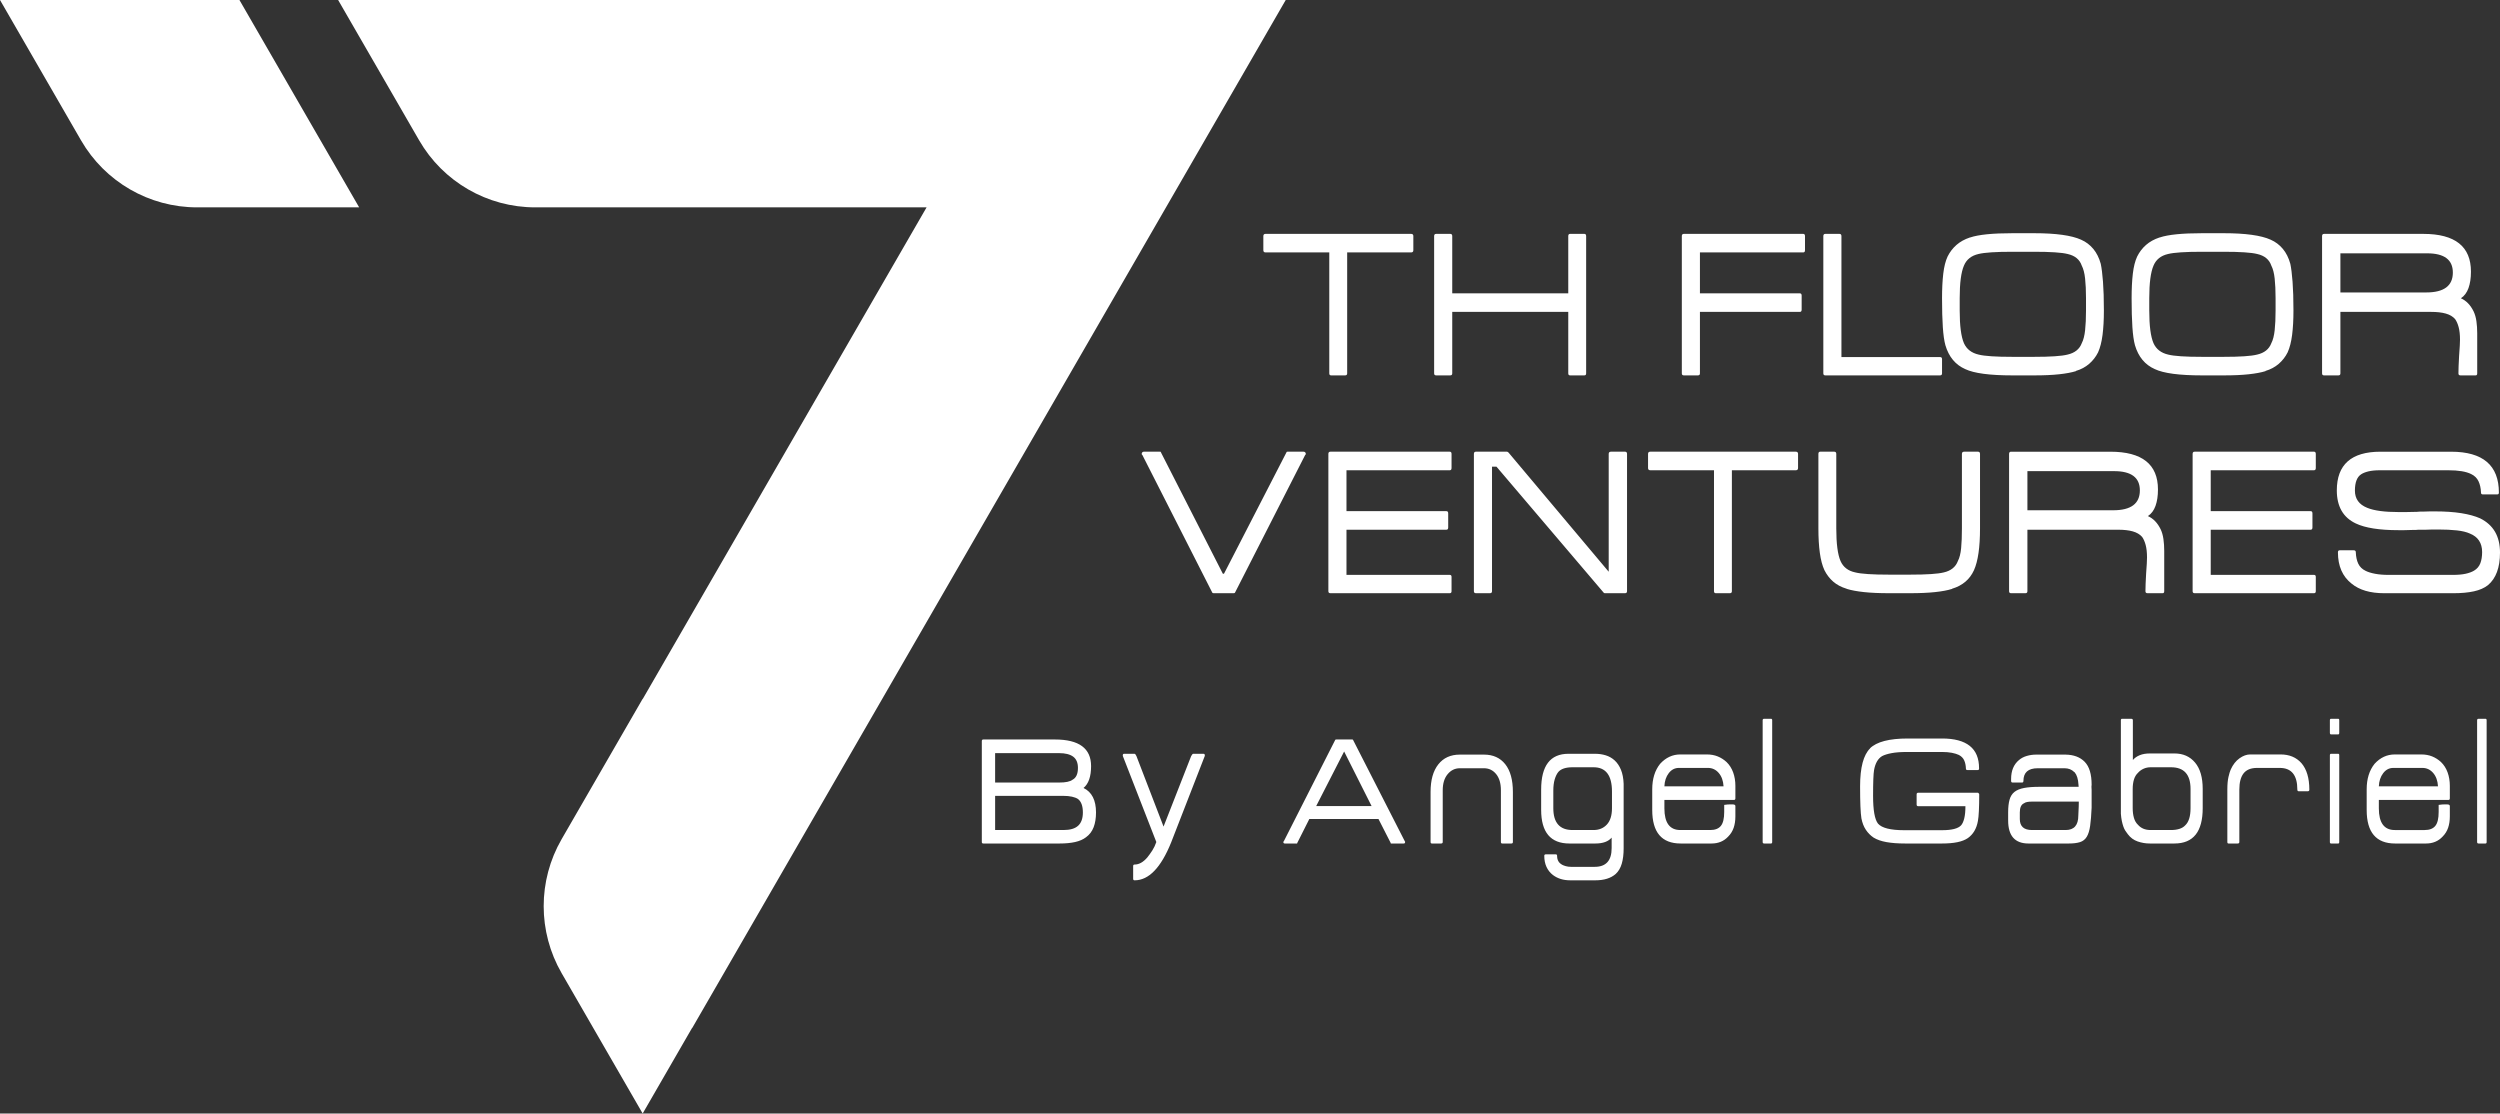 <?xml version="1.0" encoding="UTF-8"?> <svg xmlns="http://www.w3.org/2000/svg" id="a" viewBox="0 0 1887.363 840.643"><rect x="0" y="0" width="1887.363" height="840.643" fill="#333333" stroke="none"/><defs><style>.b{fill:#fff;}</style></defs><path class="b" d="M818.003,594.869c3.802-3.141,5.707-8.641,5.707-16.498,0-13.399-9.099-20.099-27.293-20.099h-54.086c-.745,0-1.117,.417-1.117,1.242v76.166c0,.747,.372,1.118,1.117,1.118h57.683c4.467,0,8.353-.372,11.661-1.118,3.308-.744,6.036-1.941,8.189-3.595,2.645-1.902,4.568-4.423,5.768-7.567,1.197-3.144,1.797-6.866,1.797-11.165,0-9.263-3.143-15.425-9.427-18.485Zm-66.741-26.3h48.257c4.715,0,8.269,.89,10.669,2.668,2.398,1.778,3.596,4.612,3.596,8.497,0,4.55-1.364,7.528-4.094,8.931-1.82,1.409-5.168,2.11-10.048,2.11h-48.381v-22.206Zm62.71,54.769c-2.358,2.192-6.06,3.288-11.103,3.288h-51.606v-25.804h51.235c2.645,0,4.899,.208,6.76,.623s3.37,.992,4.527,1.735c2.482,1.905,3.722,5.294,3.722,10.173,0,4.465-1.178,7.796-3.534,9.985ZM970.658,0H255.266l61.176,105.96c18.072,31.302,51.472,50.586,87.617,50.586h295.456l-176.933,306.458-37.335,64.665-.068-.117-61.176,105.96c-18.072,31.303-18.072,69.869,0,101.172l61.176,105.96,37.335-64.665,.068,.117,90.382-156.546L880.277,156.545,970.658,0Zm751.056,569.561h-22.949c-2.648,0-5.335,.975-8.065,2.916-2.729,1.944-4.92,4.736-6.574,8.373-.083,.085-.124,.208-.124,.372-.083,.085-.124,.169-.124,.248-.416,.913-.911,2.586-1.489,5.026-.579,2.44-.868,5.604-.868,9.489v39.696c0,.747,.289,1.118,.868,1.118h6.948c.825,0,1.24-.372,1.24-1.118v-39.572c0-5.457,1.075-9.551,3.226-12.281,2.15-2.73,5.54-4.094,10.172-4.094h17.12c8.849,0,13.274,5.457,13.274,16.374,0,.828,.33,1.242,.992,1.242h6.948c.744,0,1.117-.414,1.117-1.242,0-8.683-1.985-15.34-5.954-19.972-3.889-4.381-9.139-6.576-15.756-6.576Zm121.072,5.708c-1.985-1.817-4.198-3.226-6.636-4.218-2.44-.992-5.191-1.49-8.249-1.49h-19.973c-5.873,0-10.959,2.358-15.257,7.072-3.971,4.964-5.956,11.374-5.956,19.228v15.631c0,16.873,7.153,25.308,21.462,25.308h23.322c5.126,0,9.303-1.738,12.529-5.212,1.902-1.902,3.288-4.113,4.156-6.635,.869-2.522,1.303-5.398,1.303-8.624v-7.815c0-.825-.704-1.24-2.109-1.24h-1.985c-.497,0-1.076,.023-1.737,.062-.663,.042-1.531,.146-2.606,.31v5.336c0,4.961-.848,8.477-2.543,10.542-1.696,2.068-4.363,3.102-8.001,3.102h-22.578c-8.022,0-12.033-5.457-12.033-16.374v-6.328h52.474c.745,0,1.117-.411,1.117-1.24v-9.427c0-3.64-.558-7.01-1.675-10.111s-2.791-5.725-5.025-7.877Zm-46.892,18.361c.165-3.97,1.261-7.277,3.288-9.925,2.026-2.645,4.568-3.97,7.629-3.97h21.957c3.226,0,5.933,1.262,8.125,3.784,2.19,2.524,3.412,5.894,3.66,10.111h-44.659Zm-810.432-250.094c.224-.223,.337-.561,.337-1.011,0-.338-.142-.676-.421-1.014-.282-.338-.704-.504-1.266-.504h-12.151c-.451,0-.675,.113-.675,.335l-47.255,91.811h-.844l-46.749-91.642c-.114-.11-.142-.223-.085-.338,.055-.11-.197-.166-.759-.166h-12.151c-.451,0-.818,.166-1.097,.504-.282,.338-.423,.676-.423,1.014,0,.451,.111,.789,.338,1.011v-.338l52.994,104.3c.224,.225,.561,.338,1.013,.338h15.019c.449,0,.786-.113,1.013-.338l53.163-104.3v.338Zm-109.025-2.195v.169h.169l-.169-.169Zm32.123,227.725h-7.815c-.331,0-.827,.58-1.489,1.738l-20.84,53.217-20.469-53.217c-.496-1.158-.992-1.738-1.489-1.738h-7.815c-.662,0-.992,.372-.992,1.118v.496l25.307,65.001c-.828,2.4-1.841,4.53-3.04,6.39-1.199,1.862-2.461,3.617-3.784,5.271-3.06,3.555-6.245,5.336-9.552,5.336-.744,0-1.116,.372-1.116,1.116v9.678c0,.744,.372,1.116,1.116,1.116,10.669,0,19.849-9.511,27.541-28.531l25.431-65.376v-.496c0-.747-.332-1.118-.993-1.118Zm703.215-308.455c2.586,8.776,7.594,14.797,15.021,18.056,6.636,3.153,18.506,4.727,35.61,4.727h16.37c7.426,0,13.726-.279,18.903-.845,5.174-.561,9.393-1.349,12.658-2.361v-.169c3.823-1.124,7.143-2.896,9.956-5.316,2.812-2.42,5.063-5.316,6.752-8.691,1.573-3.488,2.699-7.874,3.375-13.165,.675-5.288,1.013-11.419,1.013-18.394,0-8.663-.227-15.921-.676-21.772-.451-5.849-1.013-10.351-1.688-13.501-1.24-4.499-3.122-8.272-5.653-11.309-2.531-3.037-5.599-5.342-9.199-6.919-7.201-3.262-19.016-4.894-35.442-4.894h-16.37c-14.966,0-25.597,1.071-31.898,3.206h-.168c-4.051,1.349-7.456,3.234-10.211,5.654-2.758,2.42-4.978,5.316-6.666,8.691-1.578,3.375-2.674,7.708-3.292,12.994-.618,5.291-.927,11.478-.927,18.566,0,8.666,.194,15.921,.59,21.77,.393,5.852,1.038,10.41,1.941,13.672Zm10.8-35.442c0-11.478,1.069-19.688,3.208-24.64,1.912-4.612,5.568-7.536,10.969-8.776,4.499-1.124,13.051-1.688,25.653-1.688h16.202c12.599,0,21.096,.563,25.484,1.688,5.511,1.24,9.055,4.164,10.633,8.776,1.237,2.364,2.081,5.626,2.531,9.787,.448,4.164,.675,9.114,.675,14.853v9.283c0,5.736-.227,10.689-.675,14.85-.451,4.164-1.295,7.426-2.531,9.79-1.689,4.499-5.291,7.37-10.802,8.607-4.388,1.124-12.827,1.688-25.315,1.688h-16.202c-12.602,0-21.096-.563-25.484-1.688-5.401-1.237-9.114-4.108-11.138-8.607-2.138-4.95-3.208-13.165-3.208-24.64v-9.283Zm-153.915,35.442c2.586,8.776,7.594,14.797,15.021,18.056,6.636,3.153,18.506,4.727,35.61,4.727h16.37c7.426,0,13.726-.279,18.903-.845,5.174-.561,9.393-1.349,12.658-2.361v-.169c3.823-1.124,7.143-2.896,9.956-5.316,2.812-2.42,5.063-5.316,6.752-8.691,1.573-3.488,2.699-7.874,3.375-13.165,.675-5.288,1.013-11.419,1.013-18.394,0-8.663-.227-15.921-.676-21.772-.451-5.849-1.013-10.351-1.688-13.501-1.24-4.499-3.122-8.272-5.653-11.309s-5.599-5.342-9.199-6.919c-7.201-3.262-19.016-4.894-35.442-4.894h-16.37c-14.966,0-25.597,1.071-31.898,3.206h-.168c-4.051,1.349-7.456,3.234-10.211,5.654-2.758,2.42-4.978,5.316-6.666,8.691-1.578,3.375-2.674,7.708-3.292,12.994-.618,5.291-.927,11.478-.927,18.566,0,8.666,.194,15.921,.59,21.77,.393,5.852,1.038,10.41,1.941,13.672Zm10.8-35.442c0-11.478,1.069-19.688,3.208-24.64,1.912-4.612,5.568-7.536,10.969-8.776,4.499-1.124,13.051-1.688,25.653-1.688h16.202c12.599,0,21.096,.563,25.484,1.688,5.511,1.24,9.055,4.164,10.633,8.776,1.237,2.364,2.081,5.626,2.531,9.787,.448,4.164,.675,9.114,.675,14.853v9.283c0,5.736-.227,10.689-.675,14.85-.451,4.164-1.295,7.426-2.531,9.79-1.689,4.499-5.291,7.37-10.802,8.607-4.388,1.124-12.827,1.688-25.315,1.688h-16.202c-12.602,0-21.096-.563-25.484-1.688-5.401-1.237-9.114-4.108-11.138-8.607-2.138-4.95-3.208-13.165-3.208-24.64v-9.283Zm392.881,166.13c-3.826-1.688-8.552-2.981-14.177-3.882-5.628-.899-12.265-1.349-19.914-1.349h-3.713c-1.578,0-3.375,.056-5.401,.169h-2.193c-.452,0-.873,.028-1.266,.085-.396,.056-.759,.085-1.097,.085-3.264,.113-6.076,.169-8.438,.169h-5.232c-10.69,0-18.623-1.068-23.797-3.209-6.19-2.474-9.283-6.804-9.283-12.994,0-6.187,1.575-10.295,4.726-12.32,1.349-.899,3.178-1.631,5.485-2.195,2.305-.561,5.202-.842,8.691-.842h51.643c7.65,0,13.388,.955,17.215,2.868,2.586,1.24,4.443,3.065,5.568,5.485,1.124,2.42,1.744,5.26,1.857,8.522,0,.902,.448,1.349,1.351,1.349h10.969c.786,0,1.182-.448,1.182-1.349,0-20.589-12.041-30.884-36.117-30.884h-53.332c-21.94,0-32.909,9.731-32.909,29.196,0,12.151,4.781,20.479,14.346,24.978,7.088,3.375,17.831,5.063,32.234,5.063h4.388c1.799,0,3.882-.056,6.245-.169h2.193c.449,0,.844-.025,1.182-.085,.338-.056,.617-.085,.844-.085h5.739c2.024-.11,3.768-.169,5.232-.169h4.05c5.401,0,10.125,.228,14.177,.676,4.05,.451,7.312,1.24,9.789,2.361,6.185,2.476,9.282,7.148,9.282,14.008,0,3.265-.451,6.077-1.349,8.441-.903,2.361-2.476,4.218-4.726,5.567-1.688,1.014-3.826,1.803-6.414,2.364-2.589,.563-5.795,.845-9.62,.845h-48.437c-3.939,0-7.37-.282-10.295-.845-2.927-.561-5.29-1.293-7.088-2.195-2.589-1.237-4.446-3.037-5.568-5.401-1.127-2.361-1.747-5.232-1.857-8.607,0-1.011-.507-1.519-1.52-1.519h-10.633c-.902,0-1.349,.507-1.349,1.519,0,10.354,3.43,18.228,10.295,23.629,5.849,4.837,14.064,7.257,24.64,7.257h52.319c5.961,0,11.109-.479,15.442-1.434,4.33-.955,7.848-2.505,10.548-4.643,6.076-5.063,9.114-13.275,9.114-24.64,0-12.261-5.008-20.868-15.021-25.821Zm-494.31-107.904h86.579c1.011,0,1.519-.507,1.519-1.519v-10.802c0-1.014-.507-1.519-1.519-1.519h-74.428v-91.304c0-1.124-.506-1.688-1.519-1.688h-10.633c-1.013,0-1.519,.563-1.519,1.688v103.624c0,1.011,.506,1.519,1.519,1.519ZM0,0L61.176,105.96c18.072,31.302,51.472,50.586,87.617,50.586h122.352L180.763,0H0ZM1084.209,283.393h10.633c1.013,0,1.519-.507,1.519-1.519v-46.413h87.592v46.413c0,1.011,.448,1.519,1.349,1.519h10.802c.899,0,1.349-.507,1.349-1.519v-103.624c0-1.124-.451-1.688-1.349-1.688h-10.802c-.902,0-1.349,.563-1.349,1.688v43.204h-87.592v-43.204c0-1.124-.506-1.688-1.519-1.688h-10.633c-1.013,0-1.519,.563-1.519,1.688v103.624c0,1.011,.506,1.519,1.519,1.519Zm-130.458-105.143v10.633c0,1.124,.562,1.688,1.688,1.688h48.099v91.304c0,1.011,.449,1.519,1.351,1.519h10.633c1.013,0,1.519-.507,1.519-1.519v-91.304h48.268c1.124,0,1.688-.563,1.688-1.688v-10.633c0-1.124-.563-1.688-1.688-1.688h-109.869c-1.126,0-1.688,.563-1.688,1.688Zm140.737,176.762c.899,0,1.349-.563,1.349-1.688v-10.633c0-1.124-.451-1.688-1.349-1.688h-90.124c-1.013,0-1.519,.563-1.519,1.688v103.624c0,1.011,.506,1.519,1.519,1.519h90.124c.899,0,1.349-.507,1.349-1.519v-10.802c0-1.014-.451-1.519-1.349-1.519h-77.972v-34.093h75.44c.9,0,1.351-.561,1.351-1.688v-10.633c0-1.124-.451-1.688-1.351-1.688h-75.44v-30.884h77.972Zm781.916,187.629h-5.209c-.745,0-1.117,.375-1.117,1.118v91.921c0,.747,.372,1.118,1.117,1.118h5.209c.578,0,.869-.372,.869-1.118v-91.921c0-.744-.292-1.118-.869-1.118Zm-109.531-260.766v-46.413h68.52c4.388,0,8.072,.423,11.055,1.265,2.979,.845,5.315,2.223,7.004,4.136,1.123,1.578,2.024,3.629,2.699,6.159,.676,2.533,1.013,5.654,1.013,9.368,0,1.127-.058,2.702-.168,4.725-.114,2.026-.283,4.502-.507,7.426-.338,5.964-.506,10.41-.506,13.334,0,1.011,.506,1.519,1.519,1.519h11.476c.786,0,1.182-.507,1.182-1.519v-30.379c0-3.15-.199-6.131-.592-8.945-.396-2.812-1.097-5.288-2.109-7.426-2.364-4.835-5.57-8.156-9.62-9.956,2.586-1.688,4.498-4.246,5.737-7.68,1.237-3.429,1.857-7.565,1.857-12.405,0-19.011-11.982-28.52-35.948-28.52h-74.934c-1.013,0-1.519,.563-1.519,1.688v103.624c0,1.011,.506,1.519,1.519,1.519h10.802c1.013,0,1.519-.507,1.519-1.519Zm0-90.631h65.483c12.937,0,19.407,4.84,19.407,14.515,0,10.016-6.695,15.019-20.083,15.019h-64.807v-29.534Zm-706.224,444.065l-39.202-76.786c-.083-.082-.145-.144-.186-.186-.042-.042-.186-.065-.434-.065h-12.033c-.331,0-.58,.085-.744,.251l-38.954,76.786v-.248c-.166,.166-.248,.332-.248,.496v.124c0,.747,.372,1.118,1.117,1.118h9.304v-.248l9.179-18.236h52.226l9.304,18.236-.124-.124c.082,.166,.124,.29,.124,.372h9.8c.661,0,.993-.372,.993-1.118v-.124c0-.163-.044-.33-.124-.496v.248Zm-66.989-26.795l21.089-41.184,20.717,41.184h-41.806Zm580.187-33.368c-3.474-3.555-8.311-5.375-14.513-5.46h-22.206c-2.399,0-4.735,.332-7.008,.995-2.276,.662-4.24,1.696-5.892,3.099-3.97,3.31-5.954,8.066-5.954,14.267v1.49c0,.825,.372,1.24,1.116,1.24h7.195c.661,0,.992-.414,.992-1.24,0-6.37,3.598-9.554,10.793-9.554h20.22c2.978,0,5.416,.952,7.319,2.854,.165,.166,.289,.248,.372,.248,1.654,1.983,2.606,5.085,2.854,9.303l.124,1.614h-29.648c-4.633,0-8.479,.29-11.537,.868-3.061,.58-5.48,1.572-7.257,2.978-1.779,1.406-3.02,3.37-3.722,5.891-.704,2.524-1.055,5.688-1.055,9.492v6.201c0,11.579,5.128,17.369,15.383,17.369h30.269c3.555,0,6.429-.352,8.621-1.056,2.19-.702,3.887-2.045,5.087-4.032,1.197-1.983,2.047-4.733,2.543-8.249,.497-3.513,.869-8.083,1.117-13.706v-13.399c0-.744-.042-1.53-.124-2.355l.124-1.614c0-7.939-1.737-13.687-5.211-17.242Zm-4.527,33.681c-.042,1.696-.145,3.989-.31,6.883,0,7.28-3.185,10.917-9.552,10.917h-25.431c-6.122,0-9.18-2.769-9.18-8.311v-4.961c0-3.722,1.073-6.038,3.226-6.948,.992-.825,2.977-1.24,5.954-1.24h35.355c0,.744-.021,1.964-.062,3.66Zm-207.994-432.263h-90.124c-1.013,0-1.519,.563-1.519,1.688v103.624c0,1.011,.506,1.519,1.519,1.519h10.633c1.013,0,1.519-.507,1.519-1.519v-46.413h75.44c.9,0,1.351-.561,1.351-1.688v-10.633c0-1.124-.451-1.688-1.351-1.688h-75.44v-30.884h77.972c.899,0,1.349-.563,1.349-1.688v-10.633c0-1.124-.451-1.688-1.349-1.688Zm132.137,422.028c-.083-.082-.168-.124-.248-.124h-45.032c-.827,0-1.24,.414-1.24,1.24v7.691c0,.828,.413,1.24,1.24,1.24h35.604c0,3.722-.292,6.762-.869,9.12-.579,2.355-1.364,4.113-2.357,5.271-2.233,2.482-7.031,3.722-14.39,3.722h-28.78c-10.172,0-16.707-1.654-19.6-4.961-2.481-3.141-3.722-10.131-3.722-20.967,0-10.252,.248-16.746,.744-19.476,.91-5.125,2.936-8.641,6.078-10.542,1.737-.91,4.134-1.654,7.195-2.234,3.058-.578,6.864-.868,11.413-.868h26.672c2.81,0,5.271,.208,7.381,.62,2.109,.414,3.864,.952,5.271,1.614,1.902,.992,3.246,2.355,4.032,4.094,.786,1.735,1.22,3.803,1.303,6.201,0,.744,.372,1.116,1.117,1.116h7.815c.661,0,.992-.372,.992-1.116v-.248c0-7.525-2.337-13.148-7.008-16.87-4.674-3.722-11.643-5.584-20.903-5.584h-25.928c-13.977,0-23.488,2.482-28.531,7.443h.124c-5.046,4.964-7.567,14.515-7.567,28.658,0,6.119,.082,11.162,.248,15.135,.165,3.97,.413,6.987,.744,9.055,.662,3.392,1.778,6.263,3.35,8.621,1.571,2.358,3.515,4.322,5.83,5.894,2.562,1.572,5.809,2.707,9.738,3.409,3.927,.704,8.622,1.056,14.08,1.056h27.913c4.465,0,8.311-.33,11.537-.995,3.224-.659,5.871-1.693,7.939-3.099,4.051-2.893,6.574-7.195,7.567-12.903,.33-1.735,.578-4.299,.744-7.691,.165-3.389,.248-7.522,.248-12.405,0-.248-.042-.411-.124-.496l-.62-.62Zm123.702-193.286c1.123,1.578,2.024,3.629,2.699,6.159,.676,2.533,1.013,5.654,1.013,9.368,0,1.127-.058,2.702-.168,4.725-.114,2.026-.283,4.502-.507,7.426-.338,5.964-.506,10.41-.506,13.334,0,1.011,.506,1.519,1.519,1.519h11.476c.786,0,1.182-.507,1.182-1.519v-30.379c0-3.15-.199-6.131-.592-8.945-.396-2.812-1.097-5.288-2.109-7.426-2.364-4.835-5.57-8.156-9.62-9.956,2.586-1.688,4.498-4.246,5.737-7.68,1.237-3.429,1.857-7.565,1.857-12.405,0-19.011-11.982-28.52-35.948-28.52h-74.934c-1.013,0-1.519,.563-1.519,1.688v103.624c0,1.011,.506,1.519,1.519,1.519h10.802c1.013,0,1.519-.507,1.519-1.519v-46.413h68.52c4.388,0,8.072,.423,11.055,1.265,2.979,.845,5.315,2.223,7.004,4.136Zm-21.772-20.085h-64.807v-29.534h65.483c12.937,0,19.407,4.84,19.407,14.515,0,10.016-6.695,15.019-20.083,15.019Zm46.187,183.597h-18.608c-2.896,0-5.418,.434-7.567,1.304-2.151,.868-3.888,2.088-5.211,3.657v-30.019c0-.744-.414-1.118-1.24-1.118h-6.948c-.579,0-.868,.375-.868,1.118v70.585c.165,2.152,.413,3.992,.744,5.519,.33,1.533,.702,2.896,1.117,4.094,.413,1.2,.909,2.257,1.488,3.164,.579,.913,1.199,1.78,1.861,2.606,1.985,2.648,4.467,4.488,7.443,5.519,2.978,1.037,6.036,1.552,9.18,1.552h18.608c14.223,0,21.337-8.889,21.337-26.671v-14.515c0-8.683-1.923-15.321-5.768-19.91s-9.037-6.886-15.569-6.886Zm12.157,41.311c0,6.201-1.365,10.545-4.094,13.025-1.076,1.161-2.524,2.028-4.342,2.606-1.821,.58-3.93,.868-6.328,.868h-15.383c-4.053,0-7.238-1.321-9.552-3.97-1.407-1.321-2.419-3.06-3.038-5.209s-.931-4.589-.931-7.319v-14.515c0-2.645,.311-5.004,.931-7.072,.62-2.065,1.631-3.761,3.038-5.085,1.158-1.321,2.562-2.358,4.219-3.102,1.652-.744,3.43-1.116,5.333-1.116h15.383c9.841,0,14.763,5.457,14.763,16.374v14.515Zm93.211-269.123h-90.124c-1.013,0-1.519,.563-1.519,1.688v103.624c0,1.011,.506,1.519,1.519,1.519h90.124c.899,0,1.349-.507,1.349-1.519v-10.802c0-1.014-.451-1.519-1.349-1.519h-77.972v-34.093h75.44c.9,0,1.351-.561,1.351-1.688v-10.633c0-1.124-.451-1.688-1.351-1.688h-75.44v-30.884h77.972c.899,0,1.349-.563,1.349-1.688v-10.633c0-1.124-.451-1.688-1.349-1.688Zm-253.66,0h-10.464c-1.126,0-1.688,.563-1.688,1.688v56.2c0,5.852-.197,10.83-.59,14.935-.396,4.108-1.211,7.342-2.448,9.706-1.688,4.499-5.232,7.37-10.633,8.607-4.388,1.124-12.884,1.688-25.484,1.688h-15.864c-12.602,0-21.096-.563-25.484-1.688-5.399-1.124-9.113-3.992-11.138-8.607-2.138-4.95-3.206-13.165-3.206-24.64v-56.2c0-1.124-.507-1.688-1.519-1.688h-10.633c-.903,0-1.351,.563-1.351,1.688v56.2c0,7.088,.365,13.275,1.097,18.563,.73,5.291,1.883,9.621,3.46,12.996,1.688,3.375,3.882,6.243,6.581,8.607,2.7,2.361,6.077,4.164,10.127,5.401,.111,.113,.224,.169,.338,.169,3.261,1.011,7.51,1.8,12.741,2.361,5.232,.566,11.561,.845,18.986,.845h15.864c7.426,0,13.756-.279,18.987-.845,5.232-.561,9.423-1.349,12.574-2.361,.11,0,.168-.056,.168-.169,7.874-2.364,13.388-7.032,16.541-14.008,3.037-6.753,4.556-17.27,4.556-31.56v-56.2c0-1.124-.506-1.688-1.519-1.688Zm271.967,201.636h-5.459c-.579,0-.868,.375-.868,1.118v9.427c0,.828,.289,1.242,.868,1.242h5.459c.496,0,.744-.414,.744-1.242v-9.427c0-.744-.248-1.118-.744-1.118Zm-546.255,31.45c-1.944-1.778-4.177-3.06-6.7-3.846s-5.23-1.18-8.125-1.18h-20.096c-13.729,0-20.593,9.015-20.593,27.044v15.259c0,16.955,7.112,25.432,21.337,25.432h19.6c5.707,0,9.8-1.49,12.282-4.465v7.939c0,9.427-4.261,14.14-12.778,14.14h-17.863c-1.407,0-2.71-.166-3.908-.496-1.2-.33-2.254-.744-3.164-1.24h.124c-2.399-1.324-3.596-3.516-3.596-6.576,0-.744-.332-1.116-.993-1.116h-7.567c-.744,0-1.116,.372-1.116,1.116,0,3.141,.558,5.933,1.673,8.373,1.117,2.44,2.75,4.485,4.901,6.142,3.554,2.645,7.856,3.97,12.902,3.97h19.103c6.617,0,11.743-1.612,15.383-4.837,2.067-1.905,3.577-4.465,4.529-7.691,.949-3.226,1.426-7.072,1.426-11.537v-48.754c-.166-4.218-.848-7.773-2.047-10.669-1.199-2.893-2.771-5.229-4.713-7.007Zm-2.047,36.036c0,5.457-1.283,9.573-3.846,12.343-2.565,2.772-5.914,4.156-10.048,4.156h-15.878c-9.676,0-14.515-5.499-14.515-16.498v-13.151c0-3.389,.351-6.263,1.055-8.621,.702-2.355,1.631-4.237,2.791-5.643,2.067-2.316,5.623-3.474,10.669-3.474h15.878c9.261,0,13.894,6.122,13.894,18.361v12.529Zm9.849-269.123h-10.633c-1.126,0-1.688,.563-1.688,1.688v88.94l-75.609-89.955c-.451-.448-.844-.673-1.182-.673h-23.459c-1.013,0-1.519,.563-1.519,1.688v103.624c0,1.011,.506,1.519,1.519,1.519h10.633c1.013,0,1.519-.507,1.519-1.519v-94.006h3.375l80.84,95.017c.111,.338,.449,.507,1.013,.507h15.19c1.013,0,1.519-.507,1.519-1.519v-103.624c0-1.124-.506-1.688-1.519-1.688Zm-106.487,228.68h-18.235c-6.948,0-12.364,2.462-16.25,7.381-3.889,4.922-5.83,11.847-5.83,20.781v37.834c0,.747,.33,1.118,.992,1.118h6.948c.825,0,1.24-.372,1.24-1.118v-39.076c0-5.125,1.241-9.179,3.722-12.157,2.482-2.978,5.54-4.465,9.18-4.465h18.235c3.722,0,6.781,1.471,9.18,4.403,2.398,2.938,3.598,7.01,3.598,12.219v39.076c0,.747,.33,1.118,.993,1.118h6.946c.744,0,1.117-.372,1.117-1.118v-37.71c0-9.182-1.923-16.188-5.768-21.029-3.846-4.837-9.201-7.257-16.066-7.257Zm216.717-27.044h-5.209c-.745,0-1.117,.375-1.117,1.118v91.921c0,.747,.372,1.118,1.117,1.118h5.209c.578,0,.869-.372,.869-1.118v-91.921c0-.744-.292-1.118-.869-1.118Zm18.708-201.636h-109.869c-1.126,0-1.688,.563-1.688,1.688v10.633c0,1.124,.562,1.688,1.688,1.688h48.099v91.304c0,1.011,.449,1.519,1.351,1.519h10.633c1.013,0,1.519-.507,1.519-1.519v-91.304h48.268c1.124,0,1.688-.563,1.688-1.688v-10.633c0-1.124-.563-1.688-1.688-1.688Zm-52.325,234.264c-1.985-1.817-4.198-3.226-6.636-4.218-2.44-.992-5.191-1.49-8.249-1.49h-19.973c-5.873,0-10.959,2.358-15.257,7.072-3.971,4.964-5.956,11.374-5.956,19.228v15.631c0,16.873,7.153,25.308,21.462,25.308h23.322c5.126,0,9.303-1.738,12.529-5.212,1.902-1.902,3.288-4.113,4.156-6.635,.869-2.522,1.303-5.398,1.303-8.624v-7.815c0-.825-.704-1.24-2.109-1.24h-1.985c-.497,0-1.076,.023-1.737,.062-.663,.042-1.531,.146-2.606,.31v5.336c0,4.961-.848,8.477-2.543,10.542-1.696,2.068-4.363,3.102-8.001,3.102h-22.578c-8.022,0-12.033-5.457-12.033-16.374v-6.328h52.474c.745,0,1.117-.411,1.117-1.24v-9.427c0-3.64-.558-7.01-1.675-10.111-1.117-3.102-2.791-5.725-5.025-7.877Zm-46.892,18.361c.165-3.97,1.261-7.277,3.288-9.925,2.026-2.645,4.568-3.97,7.629-3.97h21.957c3.226,0,5.933,1.262,8.125,3.784,2.19,2.524,3.412,5.894,3.66,10.111h-44.659Zm508.73-24.564h-5.459c-.579,0-.868,.372-.868,1.118v65.497c0,.747,.289,1.118,.868,1.118h5.459c.496,0,.744-.372,.744-1.118v-65.497c0-.747-.248-1.118-.744-1.118Z"></path></svg> 